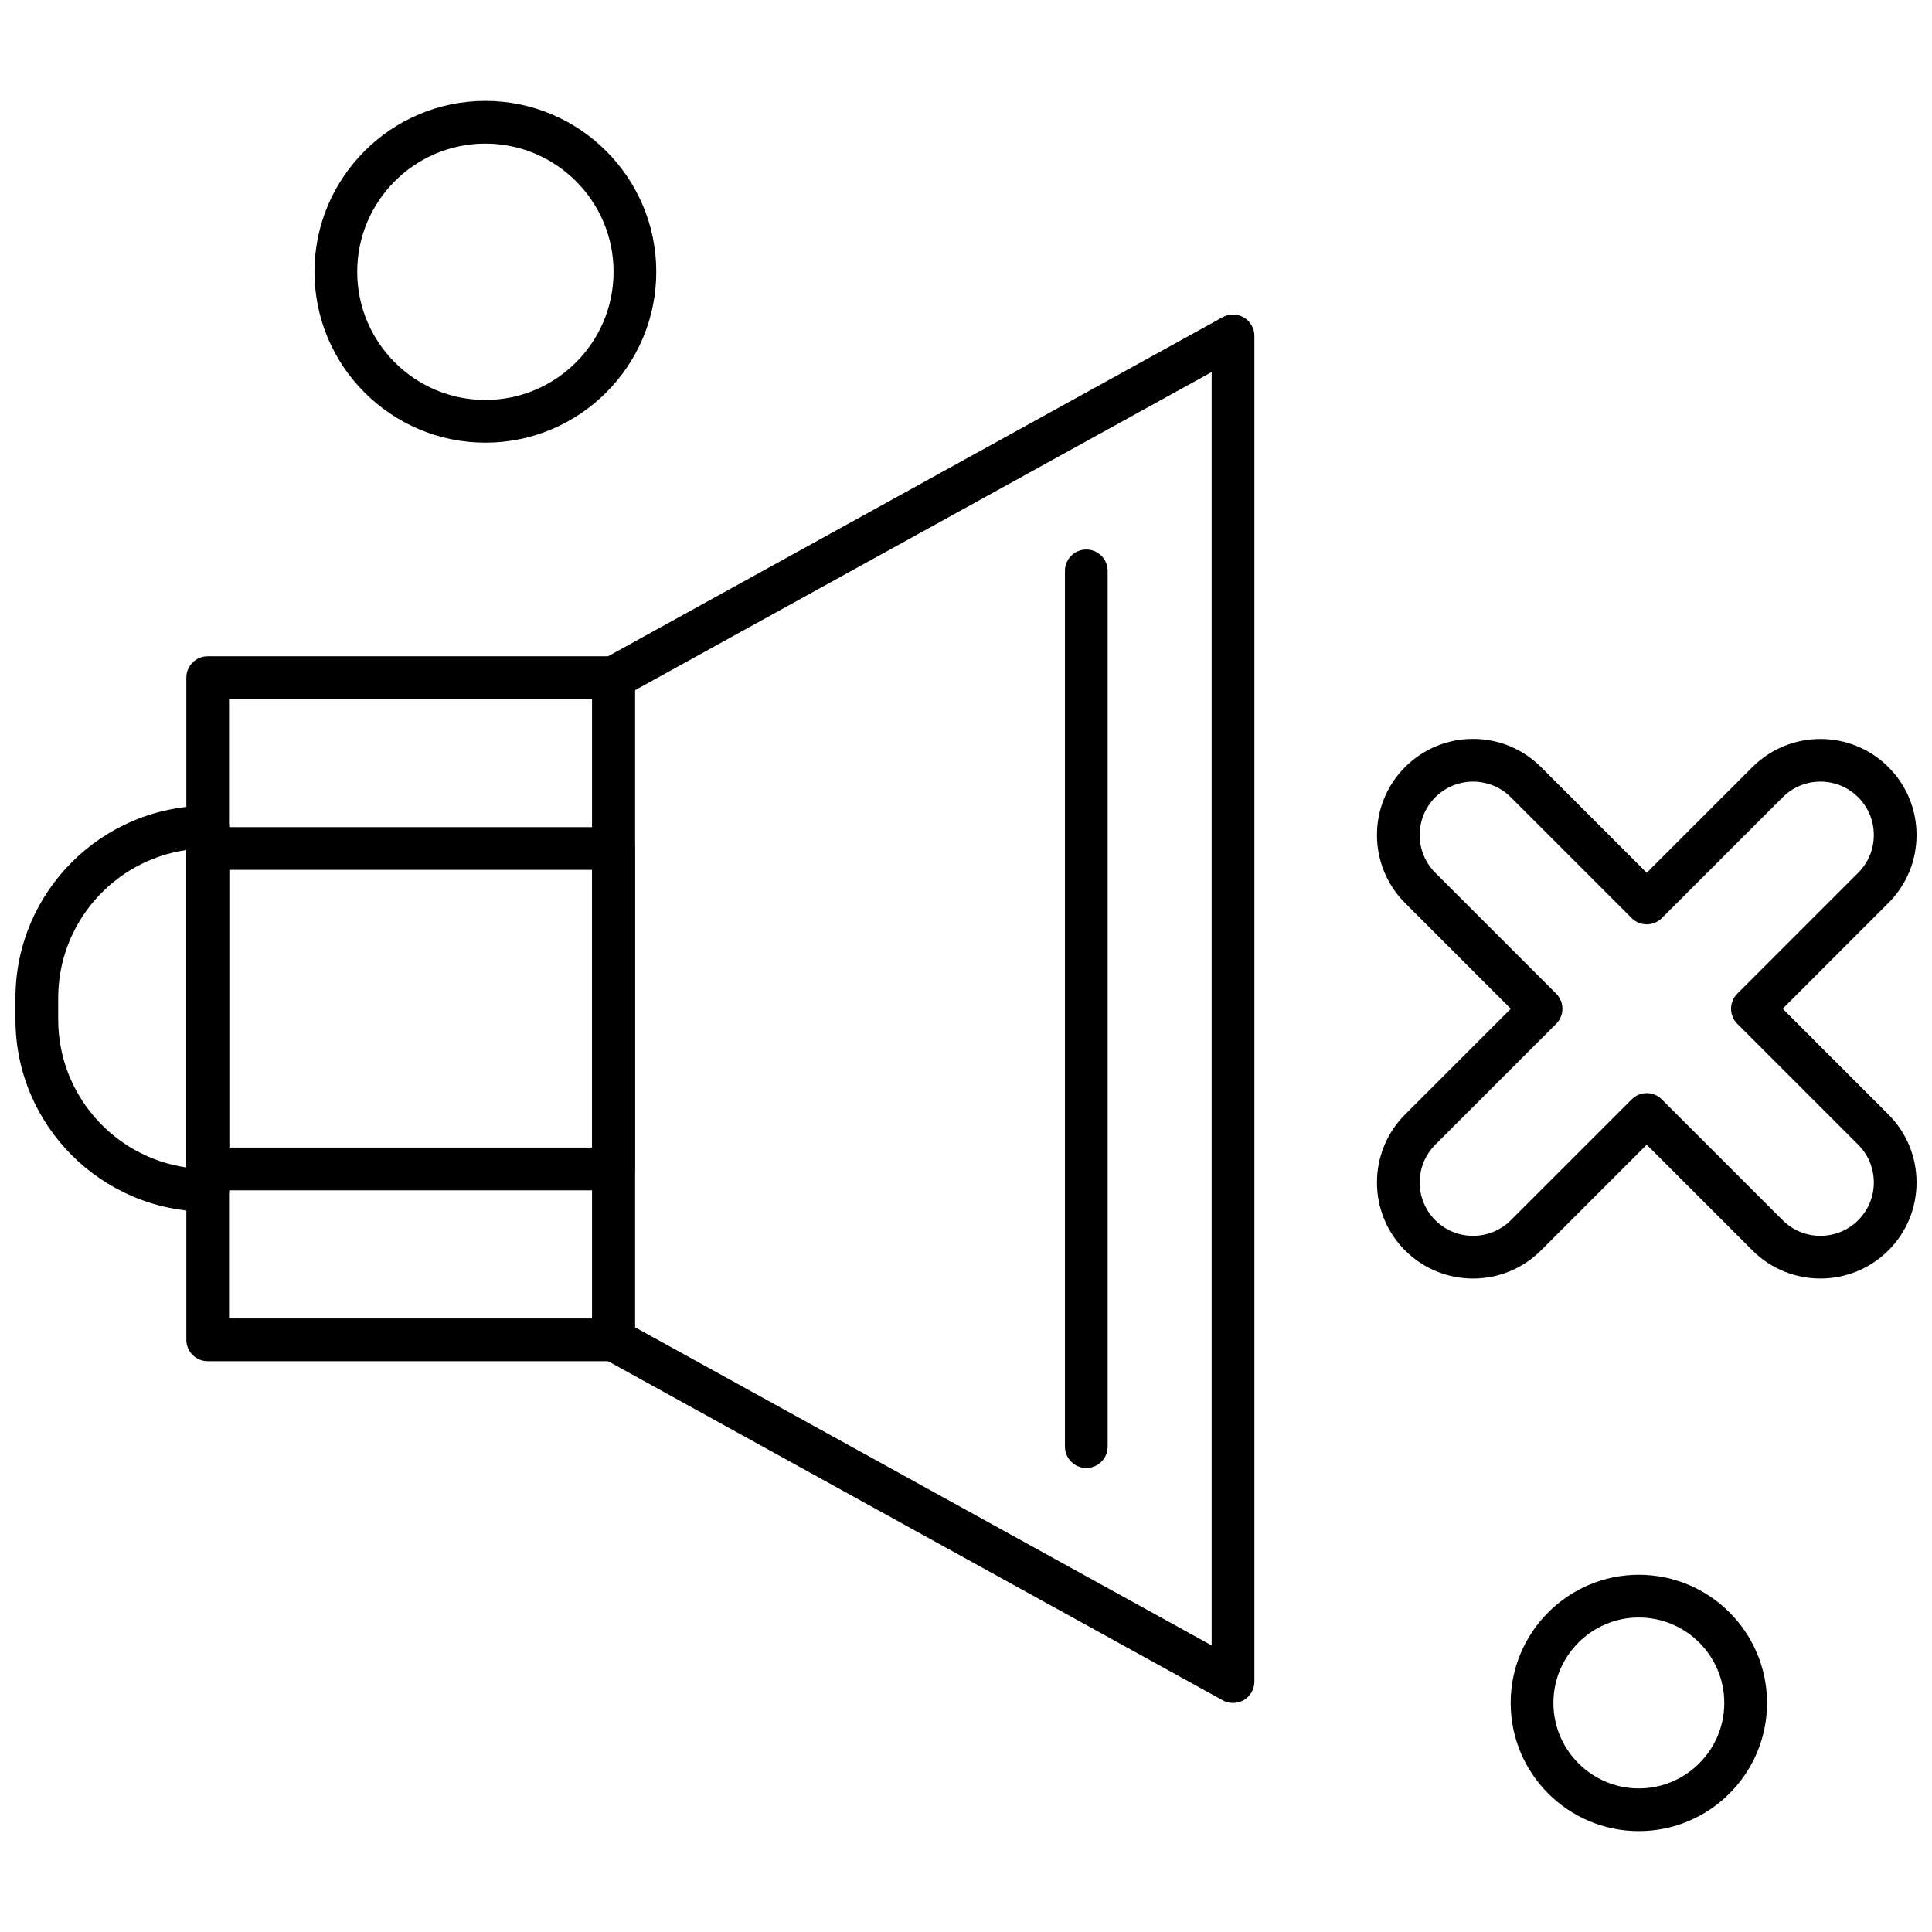 <?xml version="1.0" encoding="UTF-8"?>
<!-- Uploaded to: SVG Repo, www.svgrepo.com, Generator: SVG Repo Mixer Tools -->
<svg width="800px" height="800px" version="1.1" viewBox="144 144 512 512" xmlns="http://www.w3.org/2000/svg">
 <defs>
  <clipPath id="b">
   <path d="m508 339h143.9v144h-143.9z"/>
  </clipPath>
  <clipPath id="a">
   <path d="m148.09 357h56.906v109h-56.906z"/>
  </clipPath>
 </defs>
 <g clip-path="url(#b)">
  <path d="m626.43 482.82c-6.523 0-13.047-2.481-18.012-7.445l-28.02-28.02-28.02 28.02c-9.93 9.93-26.09 9.93-36.02 0-9.93-9.926-9.93-26.09 0-36.027l28.02-28.02-28.02-28.02c-9.93-9.938-9.93-26.098 0-36.027 4.816-4.809 11.203-7.461 18.012-7.461 6.801 0 13.199 2.652 18.008 7.461l28.02 28.02 28.02-28.02c9.93-9.926 26.102-9.926 36.027 0 4.816 4.816 7.461 11.211 7.461 18.012 0 6.801-2.644 13.199-7.461 18.012l-28.02 28.02 28.02 28.02c4.816 4.809 7.461 11.203 7.461 18.012 0 6.809-2.644 13.207-7.461 18.012-4.965 4.969-11.492 7.449-18.016 7.449zm-46.031-49.133c1.453 0 2.898 0.551 4 1.66l32.027 32.02c5.516 5.516 14.496 5.516 20.016 0 2.672-2.672 4.141-6.227 4.141-10.004 0-3.781-1.469-7.332-4.141-10.008l-32.027-32.027c-2.215-2.215-2.215-5.793 0-8.008l32.027-32.027c2.672-2.672 4.141-6.227 4.141-10.004 0-3.781-1.469-7.332-4.141-10.008-2.672-2.672-6.227-4.141-10.004-4.141-3.781 0-7.332 1.477-10.004 4.141l-32.027 32.027c-1.055 1.055-2.504 1.652-4 1.652s-2.938-0.594-3.992-1.652l-32.027-32.027c-5.516-5.516-14.496-5.516-20.016 0-5.519 5.516-5.516 14.496 0 20.016l32.027 32.027c2.215 2.215 2.215 5.793 0 8.008l-32.027 32.02c-5.516 5.516-5.516 14.496 0 20.016 5.516 5.516 14.496 5.516 20.016 0l32.027-32.02c1.098-1.102 2.543-1.656 3.992-1.656z" fill-rule="evenodd"/>
 </g>
 <path d="m306.6 504.73h-107.55c-3.129 0-5.668-2.531-5.668-5.66v-175.49c0-3.129 2.535-5.66 5.668-5.66l107.55-0.004c3.121 0 5.66 2.535 5.66 5.66v175.49c0 3.121-2.539 5.66-5.66 5.66zm-101.9-11.324h96.23v-164.16h-96.23z" fill-rule="evenodd"/>
 <path d="m470.76 595.3c-0.941 0-1.887-0.234-2.731-0.703l-164.16-90.57c-1.809-1-2.93-2.894-2.93-4.957v-175.49c0-2.062 1.121-3.965 2.93-4.957l164.16-90.57c1.754-0.965 3.887-0.934 5.609 0.086 1.723 1.023 2.789 2.875 2.789 4.879v356.63c0 2.008-1.055 3.856-2.789 4.879-0.879 0.508-1.879 0.773-2.879 0.773zm-158.5-99.574 152.84 84.328v-337.45l-152.84 84.324z" fill-rule="evenodd"/>
 <path d="m431.88 533.03c-3.121 0-5.66-2.531-5.66-5.656v-232.09c0-3.129 2.535-5.66 5.66-5.66 3.129 0 5.664 2.535 5.664 5.66v232.09c0 3.121-2.539 5.656-5.664 5.656z" fill-rule="evenodd"/>
 <path d="m306.6 459.44h-107.55c-3.129 0-5.668-2.531-5.668-5.66v-84.918c0-3.121 2.535-5.656 5.668-5.656l107.55-0.004c3.121 0 5.66 2.535 5.66 5.66v84.918c0 3.129-2.539 5.66-5.66 5.66zm-101.9-11.32h96.23v-73.594h-96.23z" fill-rule="evenodd"/>
 <g clip-path="url(#a)">
  <path d="m199.05 465.1c-28.098 0-50.953-22.859-50.953-50.949v-5.66c0-28.09 22.855-50.949 50.953-50.949 3.121 0 5.656 2.531 5.656 5.656v96.23c0 3.137-2.539 5.668-5.656 5.668zm-5.668-95.832c-19.176 2.754-33.961 19.297-33.961 39.227v5.66c0 19.93 14.785 36.465 33.961 39.227z" fill-rule="evenodd"/>
 </g>
 <path d="m272.63 261.31c-24.969 0-45.289-20.312-45.289-45.281s20.316-45.289 45.289-45.289c24.969 0 45.289 20.312 45.289 45.289 0 24.969-20.316 45.281-45.289 45.281zm0-79.254c-18.73 0-33.965 15.234-33.965 33.973 0 18.73 15.234 33.965 33.965 33.965 18.734 0 33.973-15.234 33.973-33.965 0-18.73-15.242-33.973-33.973-33.973z" fill-rule="evenodd"/>
 <path d="m578.31 629.26c-18.73 0-33.965-15.234-33.965-33.965s15.234-33.965 33.965-33.965c18.734 0 33.973 15.234 33.973 33.965s-15.234 33.965-33.973 33.965zm0-56.605c-12.48 0-22.641 10.156-22.641 22.645s10.164 22.645 22.641 22.645c12.488 0 22.645-10.156 22.645-22.645s-10.152-22.645-22.645-22.645z" fill-rule="evenodd"/>
</svg>